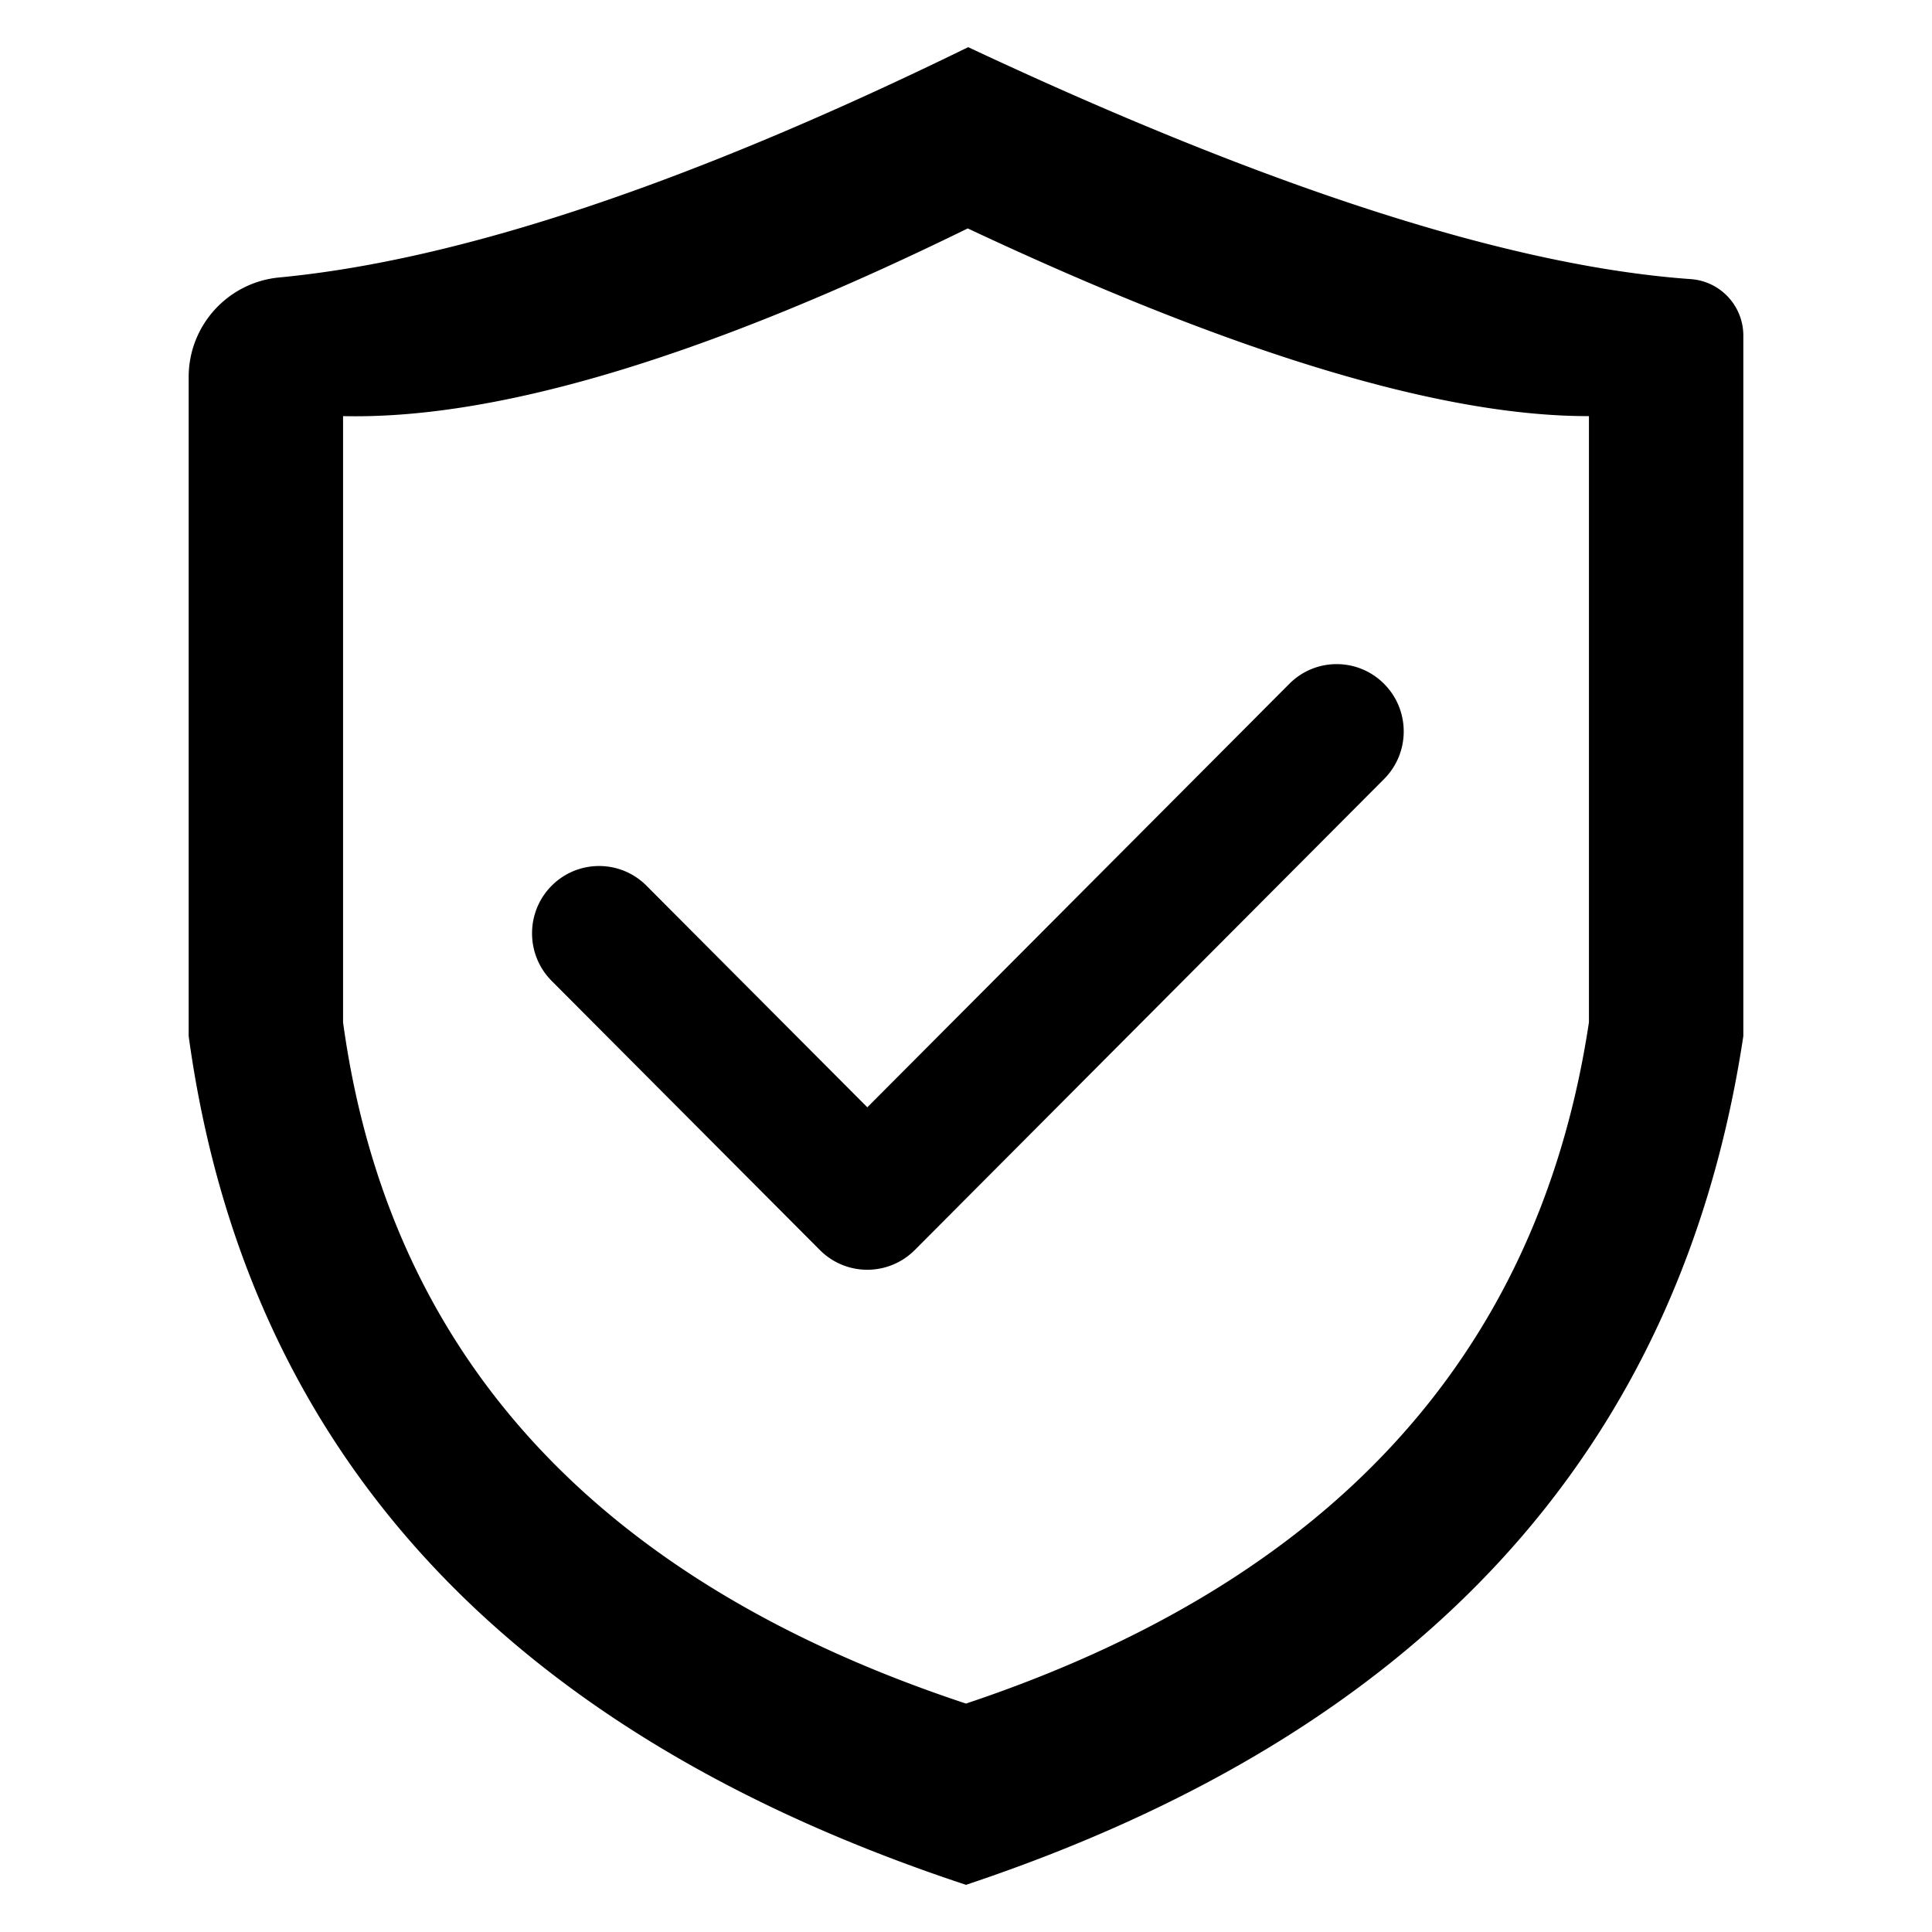 <?xml version="1.0" standalone="no"?><!DOCTYPE svg PUBLIC "-//W3C//DTD SVG 1.1//EN" "http://www.w3.org/Graphics/SVG/1.1/DTD/svg11.dtd"><svg t="1603680512697" class="icon" viewBox="0 0 1024 1024" version="1.1" xmlns="http://www.w3.org/2000/svg" p-id="1956" xmlns:xlink="http://www.w3.org/1999/xlink" width="200" height="200"><defs><style type="text/css"></style></defs><path d="M513.161 25c160.298 75.201 287.953 116.18 382.966 122.934C911.831 149.05 924 162.115 924 177.858v371.317C890.851 768.537 753.518 918.48 512 999c-244.637-80.823-381.97-230.765-412-449.825V199.823c0-27.328 20.78-50.176 47.986-52.762C243.72 137.963 365.446 97.276 513.16 25z m-0.23 96.068C375.178 188.583 265.63 221.76 184.284 220.6l-2.456-0.045v321.288C205.895 717.689 315.952 838.052 512 902.932c191.614-63.991 301.397-182.6 329.349-355.824l0.822-5.266V220.554c-78.019 0.159-187.765-33.003-329.24-99.486z m220.673 241.403c13.861 13.925 13.861 36.486 0 50.411L484.828 662.565A35.487 35.487 0 0 1 459.698 673c-9.108 0-18.18-3.49-25.13-10.435l-142.172-142.67c-13.861-13.926-13.861-36.523 0-50.448 13.897-13.925 36.398-13.925 50.259 0l117.044 117.447L683.345 362.47c13.861-13.961 36.362-13.961 50.26 0z" fill="#000000" p-id="1957"></path></svg>